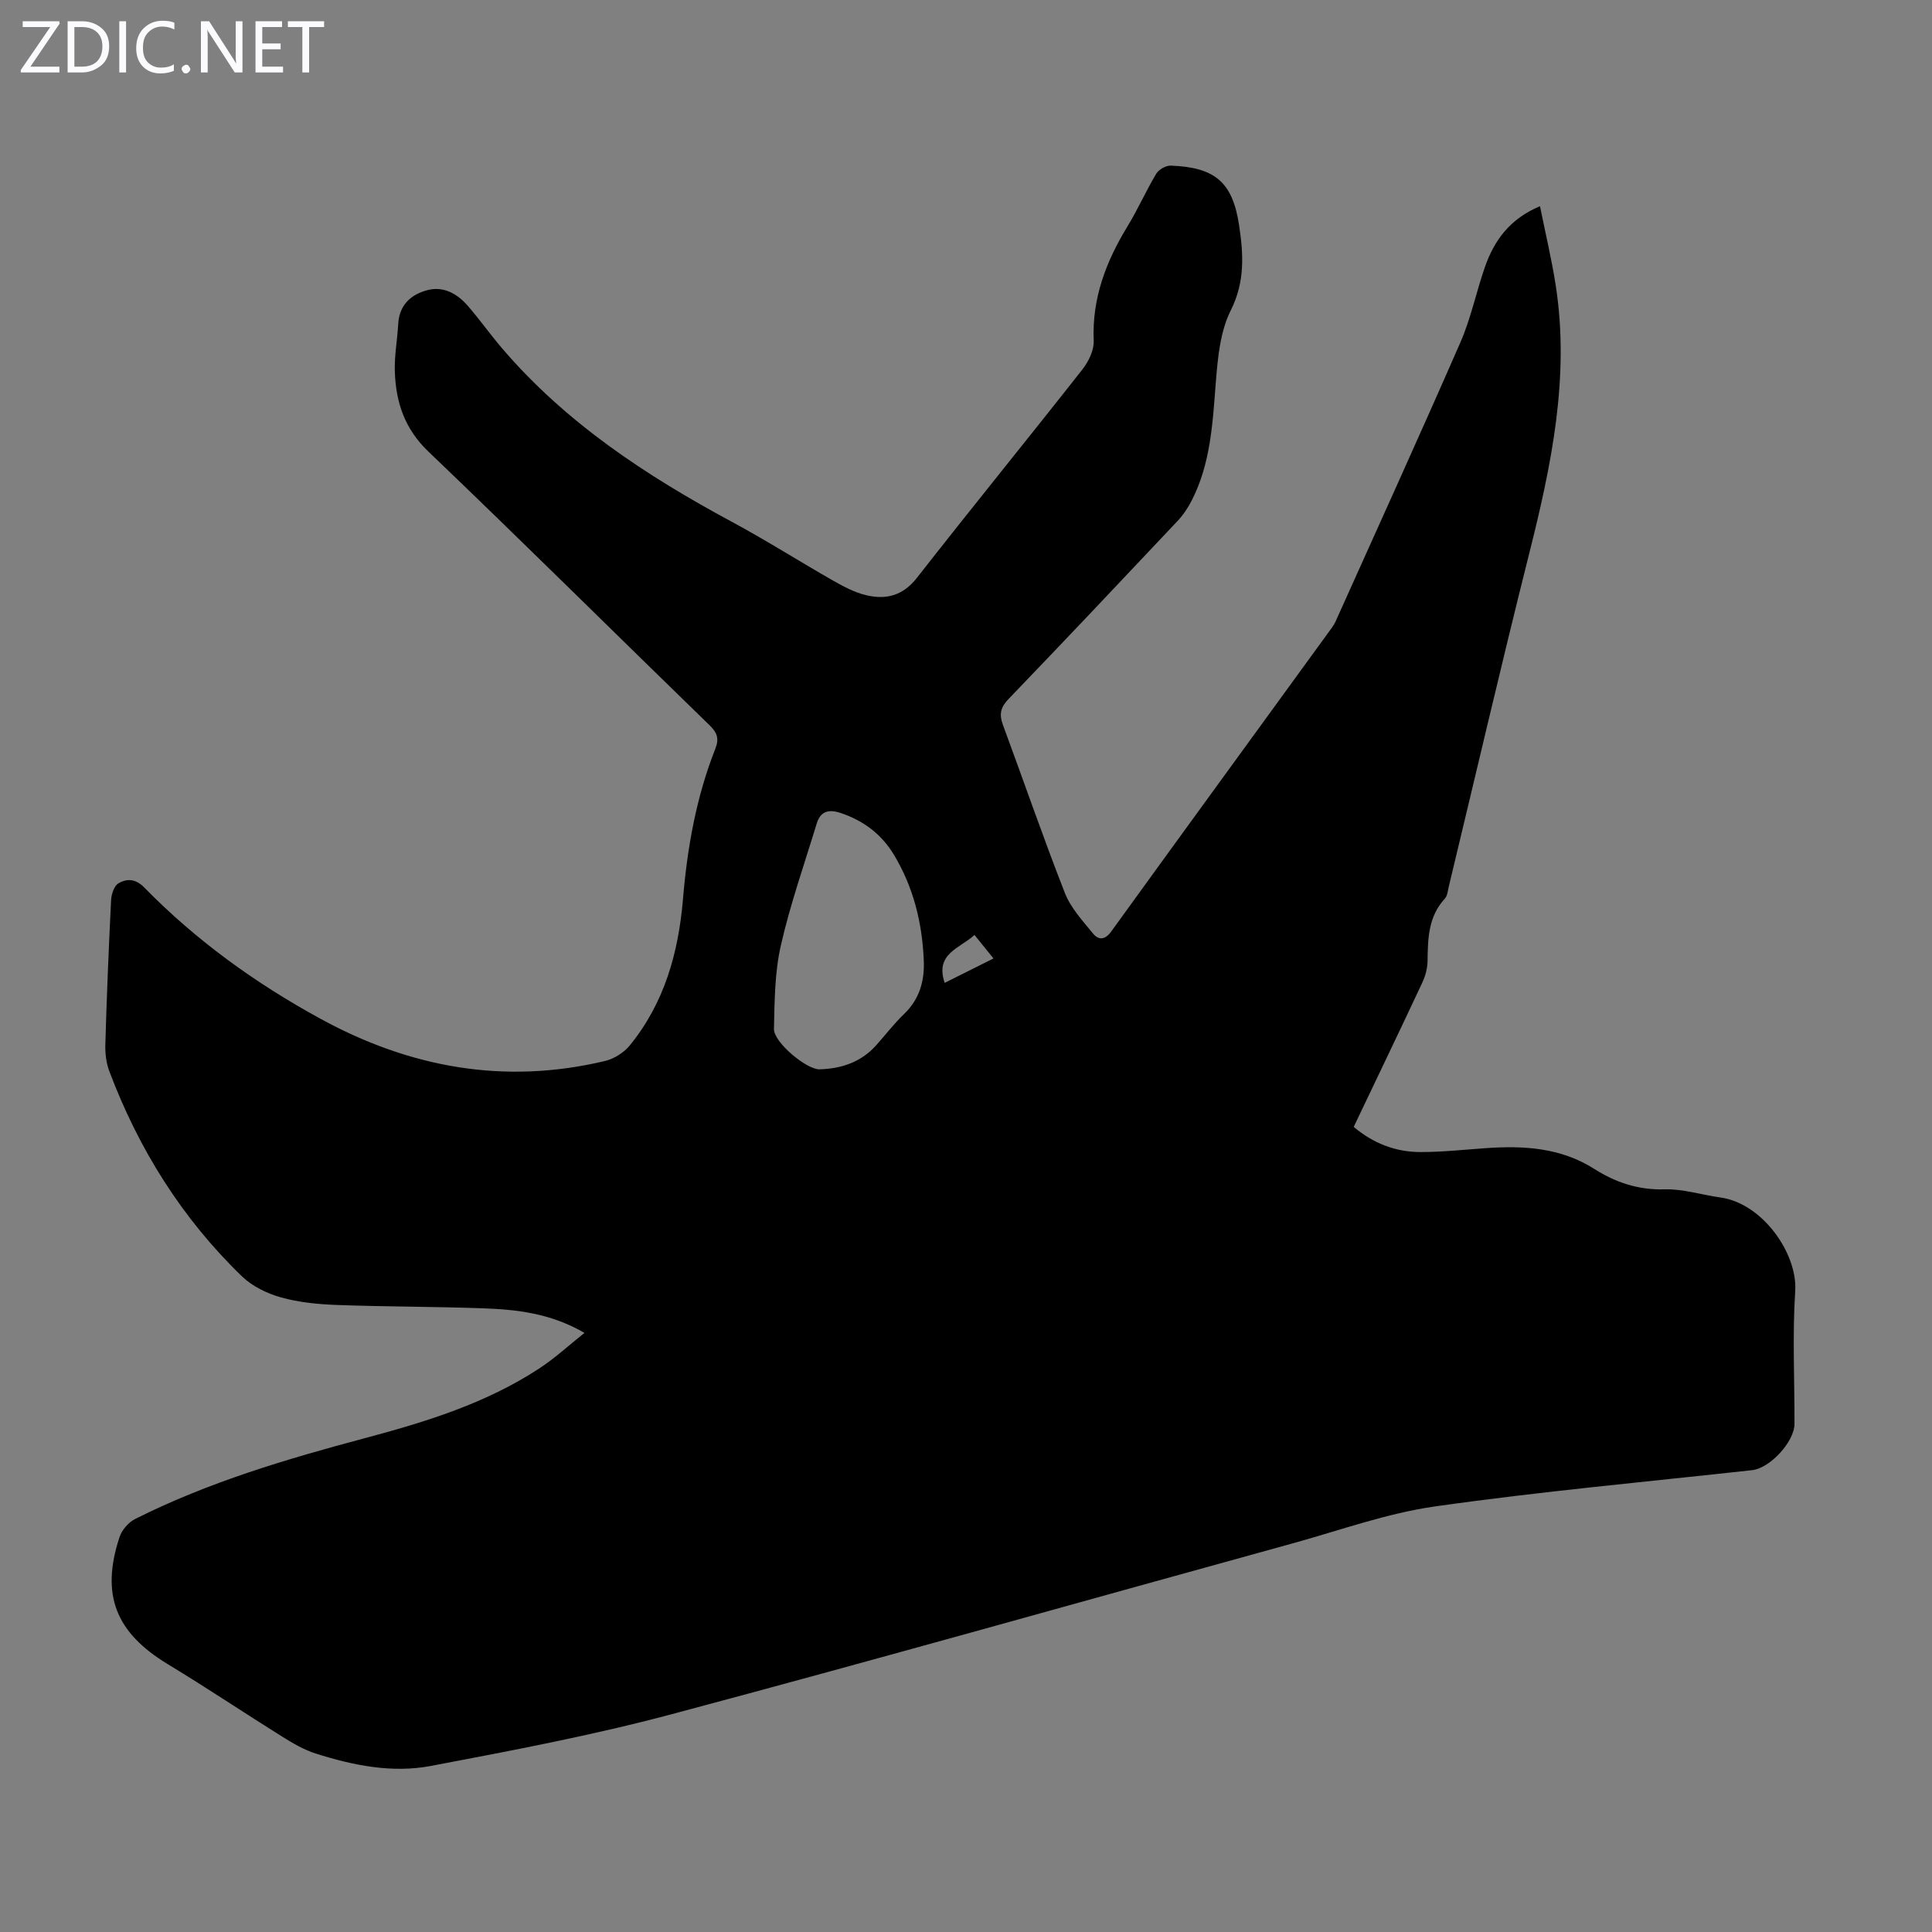 <svg enable-background="new 0 0 400 400" viewBox="0 0 400 400" xmlns="http://www.w3.org/2000/svg"><rect x="0" y="0" width="400" height="400" fill="#808080" stroke="none"/><g fill="#fbfafc"><path d="m12.4 4.8-6.1 9h6v1.2h-8v-.5l6.1-8.9h-5.7v-1.2h7.6v.4z"/><path d="m14 15v-10.6h3c1.6 0 2.9.5 4 1.4s1.6 2.2 1.6 3.8-.5 3-1.6 3.9-2.4 1.5-4 1.5zm1.4-9.4v8.2h1.6c1.3 0 2.4-.4 3.1-1.1s1.1-1.8 1.1-3.1-.4-2.3-1.2-3-1.8-1-3.1-1z"/><path d="m26.1 4.4v10.6h-1.4v-10.6z"/><path d="m36.1 14.6c-.8.4-1.8.6-2.9.6-1.5 0-2.7-.5-3.6-1.4s-1.4-2.2-1.4-3.8c0-1.7.5-3.1 1.5-4.1s2.3-1.6 3.9-1.6c1 0 1.8.1 2.5.4v1.4c-.8-.4-1.6-.6-2.5-.6-1.2 0-2.1.4-2.9 1.2s-1.1 1.8-1.1 3.2c0 1.3.3 2.3 1 3s1.6 1.1 2.7 1.1c1 0 2-.2 2.7-.7v1.3z"/><path d="m37.6 14.3c0-.2.1-.5.3-.6s.4-.3.6-.3c.3 0 .5.1.6.3s.3.4.3.6-.1.4-.3.6-.4.3-.6.3c-.3 0-.5-.1-.6-.3s-.3-.4-.3-.6z"/><path d="m50.2 15h-1.6l-5.3-8.2c-.2-.2-.3-.5-.4-.7 0 .2.1.7.1 1.5v7.4h-1.4v-10.6h1.7l5.2 8.1c.2.4.4.6.4.7 0-.3-.1-.8-.1-1.5v-7.3h1.4z"/><path d="m58.6 15h-5.7v-10.6h5.5v1.2h-4.1v3.4h3.8v1.2h-3.8v3.6h4.3z"/><path d="m67.1 5.6h-3.1v9.4h-1.4v-9.4h-3v-1.2h7.5z"/></g><path d="m121.01 275.96c-7.01-4.07-14.01-4.84-21.05-5.09-10.06-.36-20.13-.32-30.19-.69-3.89-.14-7.88-.53-11.6-1.57-2.89-.81-5.95-2.3-8.08-4.36-12.41-11.99-21.37-26.32-27.45-42.44-.65-1.73-.89-3.73-.83-5.59.29-9.96.69-19.91 1.19-29.85.06-1.21.61-2.93 1.5-3.47 1.74-1.04 3.57-.99 5.36.84 10.72 10.95 23.01 19.82 36.46 27.17 18.6 10.17 38.15 13.7 58.93 8.76 1.87-.44 3.89-1.71 5.11-3.19 7.2-8.81 10.12-19.26 11.05-30.4.89-10.63 2.75-21.07 6.68-31.03.82-2.08.44-3.32-1.18-4.89-19.43-18.87-38.65-37.96-58.23-56.68-4.91-4.7-6.69-10.15-6.93-16.41-.13-3.32.51-6.67.7-10.02.22-3.97 2.71-6.13 6.12-7 3.3-.84 6.15.8 8.3 3.29 2.42 2.79 4.56 5.81 6.95 8.62 13.22 15.51 29.87 26.47 47.62 36.03 7.17 3.86 14.06 8.24 21.13 12.27 2.11 1.2 4.35 2.38 6.67 2.95 4.15 1.01 7.67.17 10.61-3.59 11.3-14.46 22.9-28.69 34.24-43.12 1.28-1.63 2.44-3.99 2.35-5.96-.37-8.76 2.54-16.38 7-23.68 2.15-3.52 3.82-7.34 5.94-10.88.53-.88 2.01-1.73 3.02-1.69 9.15.35 12.79 3.4 14.14 12.34.89 5.91 1.27 11.66-1.71 17.6-2.21 4.4-2.71 9.87-3.11 14.93-.65 8.4-1.06 16.77-4.98 24.45-.8 1.57-1.83 3.09-3.04 4.36-11.59 12.3-23.19 24.59-34.91 36.77-1.65 1.72-1.95 3.15-1.16 5.3 4.3 11.61 8.32 23.32 12.84 34.84 1.21 3.1 3.68 5.76 5.84 8.41 1.13 1.39 2.48 1.35 3.77-.45 15.14-20.94 30.37-41.82 45.56-62.73.33-.45.64-.93.87-1.43 8.65-19.26 17.41-38.48 25.86-57.82 2.18-4.99 3.27-10.44 5.08-15.61 1.91-5.44 5.08-9.91 11.39-12.56 1.13 5.65 2.42 11 3.26 16.42 2.94 19.02-.93 37.35-5.54 55.67-5.75 22.87-11.08 45.84-16.6 68.76-.21.86-.28 1.93-.83 2.52-3.43 3.72-3.51 8.27-3.57 12.91-.02 1.5-.45 3.1-1.09 4.47-4.64 9.91-9.38 19.77-14.2 29.87 4.08 3.44 8.7 5.21 13.84 5.21 4.46 0 8.93-.48 13.39-.8 7.92-.56 15.6-.15 22.61 4.31 4.37 2.78 9.08 4.37 14.52 4.21 3.84-.11 7.71 1.15 11.58 1.69 8.76 1.23 15.96 11.66 15.47 19.32-.59 9.14-.13 18.35-.15 27.53-.01 3.72-5.07 9.19-8.76 9.6-21.9 2.42-43.86 4.41-65.67 7.51-9.99 1.42-19.69 4.95-29.48 7.65-42.88 11.81-85.67 23.93-128.64 35.39-16.39 4.37-33.11 7.53-49.79 10.69-8 1.52-16.06-.1-23.8-2.56-2.4-.76-4.67-2.08-6.82-3.42-7.96-4.97-15.77-10.21-23.8-15.07-10.8-6.54-13.96-14.33-10.03-26.32.48-1.47 1.86-3.07 3.24-3.76 15.16-7.62 31.34-12.41 47.66-16.76 12.56-3.35 24.95-7.17 35.95-14.37 3.18-2.06 5.98-4.66 9.42-7.4zm70.24-77.27c-.33-7.69-2.14-14.99-6.13-21.65-2.57-4.29-6.3-7.13-11.07-8.72-2.44-.81-4.17-.41-4.95 2.16-2.56 8.41-5.5 16.75-7.44 25.3-1.27 5.58-1.29 11.48-1.42 17.25-.06 2.76 6.76 8.44 9.45 8.36 4.52-.13 8.57-1.48 11.69-4.95 1.94-2.16 3.71-4.5 5.8-6.5 3.23-3.12 4.29-6.91 4.07-11.25zm14.44-.25c-1.52-1.89-2.69-3.33-3.93-4.87-3.03 2.8-8.25 3.84-6.17 9.92 3.26-1.62 6.47-3.23 10.1-5.05z" fill="#000001"/></svg>